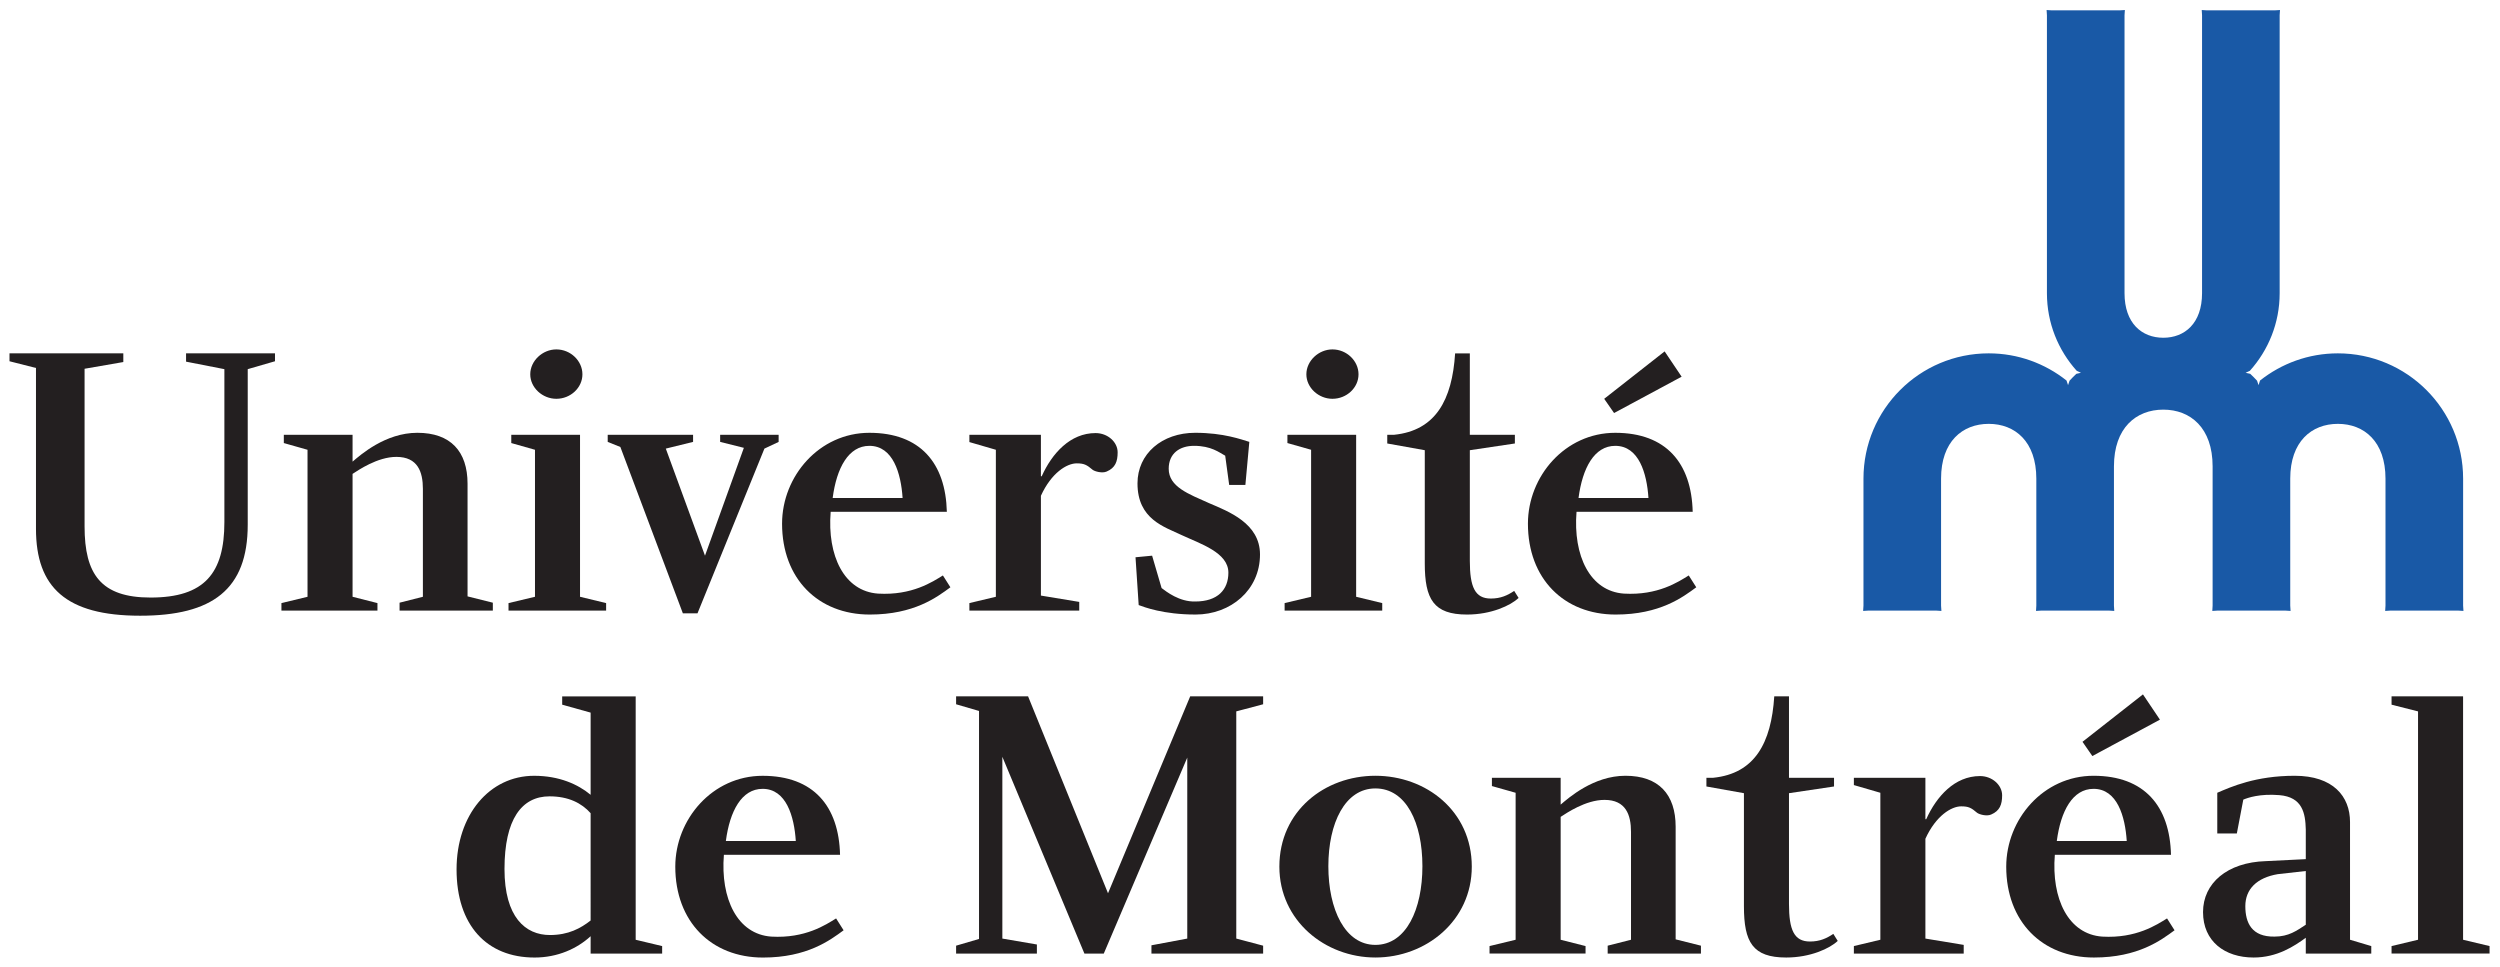 <?xml version="1.0" encoding="UTF-8" standalone="no"?>
<!-- Created with Inkscape (http://www.inkscape.org/) -->

<svg
   xmlns:dc="http://purl.org/dc/elements/1.1/"
   xmlns:cc="http://creativecommons.org/ns#"
   xmlns:rdf="http://www.w3.org/1999/02/22-rdf-syntax-ns#"
   xmlns:svg="http://www.w3.org/2000/svg"
   xmlns="http://www.w3.org/2000/svg"
   version="1.1"
   width="892.913"
   height="345.472"
   id="svg7813">
  <defs
     id="defs7815">
    <clipPath
       id="clipPath5801">
      <path
         d="M 0,612 1008,612 1008,0 0,0 0,612 z"
         id="path5803" />
    </clipPath>
  </defs>
  <g
     transform="translate(50.565,-328.04)"
     id="layer1">
    <g
       transform="matrix(5.14,0,0,-5.14,-4069.218,1963.632)"
       id="g5797">
      <g
         clip-path="url(#clipPath5801)"
         id="g5799">
        <g
           transform="translate(928.732,285.804)"
           id="g5805">
          <path
             d="m 0,0 0,-9.681 0.022,-0.367 -0.37,0.024 -4.696,0 -0.371,-0.024 0.021,0.367 0,8.828 c 0,2.575 -1.48,3.805 -3.308,3.805 -1.828,0 -3.311,-1.23 -3.311,-3.805 l 0,-8.828 0.024,-0.367 -0.371,0.024 -4.698,0 -0.37,-0.024 0.023,0.367 0,8.828 c 0,4.807 3.896,8.704 8.703,8.704 2.045,0 3.921,-0.709 5.407,-1.889 l 0.106,-0.32 0.104,0.31 c 0.152,0.165 0.309,0.324 0.473,0.477 l 0.32,0.072 -0.295,0.137 c -1.285,1.431 -2.07,3.318 -2.07,5.392 l 0,19.311 -0.023,0.367 0.37,-0.023 4.698,0 0.371,0.023 -0.024,-0.367 0,-19.311 c 0,-2.093 1.207,-3.095 2.694,-3.095 1.486,0 2.693,1.002 2.693,3.095 l 0,19.311 -0.022,0.367 0.37,-0.023 4.696,0 0.372,0.023 -0.023,-0.367 0,-19.311 c 0,-2.074 -0.786,-3.961 -2.071,-5.392 L 9.149,6.501 9.47,6.429 C 9.633,6.276 9.791,6.117 9.943,5.952 l 0.105,-0.31 0.103,0.32 c 1.487,1.18 3.364,1.889 5.409,1.889 4.806,0 8.703,-3.897 8.703,-8.704 l 0,-8.828 0.023,-0.367 -0.372,0.024 -4.696,0 -0.371,-0.024 0.022,0.367 0,8.828 c 0,2.575 -1.481,3.805 -3.309,3.805 -1.829,0 -3.31,-1.23 -3.31,-3.805 l 0,-8.828 0.023,-0.367 -0.372,0.024 -4.695,0 -0.371,-0.024 0.021,0.367 0,9.681 C 6.856,2.667 5.323,3.94 3.429,3.94 1.535,3.94 0,2.667 0,0"
             id="path5807"
             style="fill:#1959a6;fill-opacity:1;fill-rule:nonzero;stroke:none" />
        </g>
        <g
           transform="translate(822.88,251.947)"
           id="g5809">
          <path
             d="m 0,0 4.97,0 0,0.521 -1.839,0.439 0,16.913 -5.107,0 0,-0.578 L 0,16.744 0,11.033 c -0.873,0.725 -2.18,1.321 -3.926,1.321 -3.103,0 -5.39,-2.719 -5.39,-6.506 0,-3.875 2.095,-6.123 5.418,-6.123 1.616,0 2.964,0.625 3.898,1.481 L 0,0 z M 0,2.298 C -0.689,1.759 -1.537,1.289 -2.828,1.289 c -1.701,0 -3.157,1.236 -3.157,4.586 0,3.453 1.19,5.051 3.13,5.051 1.308,0 2.228,-0.465 2.855,-1.17 L 0,2.298 z"
             id="path5811"
             style="fill:#231f20;fill-opacity:1;fill-rule:nonzero;stroke:none" />
        </g>
        <g
           transform="translate(869.611,269.82)"
           id="g5813">
          <path
             d="m 0,0 0,-0.549 -1.866,-0.494 0,-15.787 1.866,-0.494 0,-0.549 -7.761,0 0,0.576 2.489,0.467 0,12.575 -5.801,-13.618 -1.346,0 -5.702,13.674 0,-12.631 2.4,-0.412 0,-0.631 -5.614,0 0,0.549 1.593,0.467 0,15.843 -1.593,0.465 0,0.549 5.002,0 5.554,-13.682 L -5.069,0 0,0 z"
             id="path5815"
             style="fill:#231f20;fill-opacity:1;fill-rule:nonzero;stroke:none" />
        </g>
        <g
           transform="translate(877.411,264.303)"
           id="g5817">
          <path
             d="m 0,0 c -3.515,0 -6.672,-2.444 -6.672,-6.315 0,-3.761 3.186,-6.314 6.672,-6.314 3.515,0 6.699,2.553 6.699,6.314 C 6.699,-2.444 3.515,0 0,0 m 0,-0.88 c 2.141,0 3.268,-2.388 3.268,-5.407 0,-2.993 -1.127,-5.465 -3.268,-5.465 -2.114,0 -3.268,2.472 -3.268,5.465 0,2.991 1.154,5.407 3.268,5.407"
             id="path5819"
             style="fill:#231f20;fill-opacity:1;fill-rule:nonzero;stroke:none" />
        </g>
        <g
           transform="translate(942.062,260.568)"
           id="g5821">
          <path
             d="m 0,0 0,-2.059 -2.773,-0.138 c -2.692,-0.082 -4.367,-1.537 -4.367,-3.541 0,-2.033 1.511,-3.157 3.515,-3.157 1.648,0 2.828,0.795 3.625,1.372 l 0,-1.098 4.551,0 0,0.521 -1.477,0.44 0,8.181 c 0,1.786 -1.18,3.213 -3.844,3.213 -2.717,0 -4.419,-0.769 -5.38,-1.181 l 0,-2.828 1.359,0 0.449,2.351 C -4.03,2.209 -3.188,2.5 -1.84,2.389 -0.222,2.256 -0.028,1.125 0,0 m 0,-6.617 c -0.632,-0.412 -1.182,-0.824 -2.17,-0.824 -1.592,-0.028 -2.031,0.962 -2.031,2.115 0,1.18 0.797,1.976 2.251,2.223 L 0,-2.883 0,-6.617 z"
             id="path5823"
             style="fill:#231f20;fill-opacity:1;fill-rule:nonzero;stroke:none" />
        </g>
        <g
           transform="translate(954.832,252.469)"
           id="g5825">
          <path
             d="m 0,0 0,-0.521 -6.81,0 0,0.521 1.84,0.439 0,15.868 -1.84,0.466 0,0.579 4.97,0 0,-16.913 L 0,0 z"
             id="path5827"
             style="fill:#231f20;fill-opacity:1;fill-rule:nonzero;stroke:none" />
        </g>
        <g
           transform="translate(797.431,292.557)"
           id="g5829">
          <path
             d="m 0,0 -2.663,0.521 0,0.577 6.18,0 0,-0.549 L 1.622,0 l 0,-10.811 c 0,-4.498 -2.452,-6.322 -7.477,-6.322 -5.149,0 -7.237,1.971 -7.237,6.039 l 0,11.176 -1.84,0.467 0,0.549 7.909,0 0,-0.604 -2.692,-0.467 0,-10.956 c 0,-3.315 1.129,-4.942 4.586,-4.942 3.748,0 5.129,1.687 5.129,5.244 L 0,0 z"
             id="path5831"
             style="fill:#231f20;fill-opacity:1;fill-rule:nonzero;stroke:none" />
        </g>
        <g
           transform="translate(808.067,276.301)"
           id="g5833">
          <path
             d="m 0,0 0,-0.521 -6.672,0 0,0.521 1.813,0.439 0,10.215 -1.647,0.467 0,0.574 4.777,0 0,-1.865 c 0.549,0.467 2.278,2.004 4.502,2.004 2.307,0 3.488,-1.289 3.488,-3.541 l 0,-7.826 1.757,-0.439 0,-0.549 -6.481,0 0,0.549 1.621,0.411 0,7.497 c 0,1.181 -0.357,2.224 -1.84,2.224 C 0,10.16 -1.345,9.227 -1.729,8.979 l 0,-8.54 L 0,0 z"
             id="path5835"
             style="fill:#231f20;fill-opacity:1;fill-rule:nonzero;stroke:none" />
        </g>
        <g
           transform="translate(822.144,276.74)"
           id="g5837">
          <path
             d="m 0,0 1.813,-0.439 0,-0.522 -6.782,0 0,0.522 1.839,0.439 0,10.215 -1.647,0.467 0,0.574 4.777,0 L 0,0 z"
             id="path5839"
             style="fill:#231f20;fill-opacity:1;fill-rule:nonzero;stroke:none" />
        </g>
        <g
           transform="translate(822.31,292.199)"
           id="g5841">
          <path
             d="m 0,0 c 0,-0.934 -0.824,-1.702 -1.813,-1.702 -0.96,0 -1.812,0.768 -1.812,1.702 0,0.934 0.852,1.73 1.812,1.73 C -0.824,1.73 0,0.934 0,0"
             id="path5843"
             style="fill:#231f20;fill-opacity:1;fill-rule:nonzero;stroke:none" />
        </g>
        <g
           transform="translate(876.074,276.74)"
           id="g5845">
          <path
             d="m 0,0 1.813,-0.439 0,-0.522 -6.783,0 0,0.522 1.84,0.439 0,10.215 -1.646,0.467 0,0.574 4.776,0 L 0,0 z"
             id="path5847"
             style="fill:#231f20;fill-opacity:1;fill-rule:nonzero;stroke:none" />
        </g>
        <g
           transform="translate(876.239,292.199)"
           id="g5849">
          <path
             d="m 0,0 c 0,-0.934 -0.824,-1.702 -1.813,-1.702 -0.959,0 -1.811,0.768 -1.811,1.702 0,0.934 0.852,1.73 1.811,1.73 C -0.824,1.73 0,0.934 0,0"
             id="path5851"
             style="fill:#231f20;fill-opacity:1;fill-rule:nonzero;stroke:none" />
        </g>
        <g
           transform="translate(824.947,287.147)"
           id="g5853">
          <path
             d="m 0,0 -0.88,0.355 0,0.495 5.932,0 0,-0.495 -1.895,-0.466 2.723,-7.44 2.701,7.494 -1.648,0.412 0,0.495 4.064,0 0,-0.495 -0.988,-0.466 -4.651,-11.448 -1.015,0 L 0,0 z"
             id="path5855"
             style="fill:#231f20;fill-opacity:1;fill-rule:nonzero;stroke:none" />
        </g>
        <g
           transform="translate(839.56,282.644)"
           id="g5857">
          <path
             d="M 0,0 8.073,0 C 7.99,3.377 6.233,5.49 2.691,5.49 c -3.486,0 -6.068,-3.019 -6.068,-6.314 0,-3.817 2.499,-6.315 6.096,-6.315 3.075,0 4.668,1.207 5.601,1.895 L 7.799,-4.422 C 7.085,-4.861 5.656,-5.821 3.295,-5.684 0.934,-5.52 -0.247,-3.049 0,0 m 4.998,0.961 -4.859,0 c 0.273,2.086 1.097,3.623 2.552,3.623 1.648,0 2.197,-1.922 2.307,-3.623"
             id="path5859"
             style="fill:#231f20;fill-opacity:1;fill-rule:nonzero;stroke:none" />
        </g>
        <g
           transform="translate(868.651,287.504)"
           id="g5861">
          <path
             d="m 0,0 -0.274,-2.993 -1.126,0 -0.276,2.032 c -0.412,0.219 -0.961,0.686 -2.169,0.686 -0.988,0 -1.757,-0.522 -1.757,-1.592 0,-1.264 1.401,-1.758 2.801,-2.389 1.346,-0.576 3.543,-1.4 3.543,-3.568 0,-2.473 -2.033,-4.174 -4.476,-4.174 -2.252,0 -3.571,0.52 -3.954,0.658 l -0.22,3.322 1.153,0.11 0.659,-2.25 c 0.329,-0.248 1.235,-0.963 2.334,-0.934 1.566,0 2.307,0.822 2.307,2.004 0,1.4 -1.95,2.004 -3.24,2.608 -1.208,0.577 -3.076,1.098 -3.076,3.597 0,2.059 1.703,3.514 4.009,3.514 C -1.785,0.631 -0.549,0.164 0,0"
             id="path5863"
             style="fill:#231f20;fill-opacity:1;fill-rule:nonzero;stroke:none" />
        </g>
        <g
           transform="translate(898.691,292.033)"
           id="g5865">
          <path
             d="m 0,0 -1.181,1.758 -4.2,-3.295 0.687,-0.988 L 0,0 z"
             id="path5867"
             style="fill:#231f20;fill-opacity:1;fill-rule:nonzero;stroke:none" />
        </g>
        <g
           transform="translate(891.388,282.644)"
           id="g5869">
          <path
             d="M 0,0 8.072,0 C 7.99,3.377 6.233,5.49 2.691,5.49 c -3.487,0 -6.068,-3.019 -6.068,-6.314 0,-3.817 2.499,-6.315 6.096,-6.315 3.075,0 4.668,1.207 5.601,1.895 L 7.798,-4.422 C 7.084,-4.861 5.656,-5.821 3.295,-5.684 0.934,-5.52 -0.247,-3.049 0,0 m 4.998,0.961 -4.859,0 c 0.274,2.086 1.097,3.623 2.552,3.623 1.649,0 2.197,-1.922 2.307,-3.623"
             id="path5871"
             style="fill:#231f20;fill-opacity:1;fill-rule:nonzero;stroke:none" />
        </g>
        <g
           transform="translate(857.966,288.115)"
           id="g5873">
          <path
             d="m 0,0 c -1.76,0 -3.025,-1.41 -3.74,-3 l -0.057,0 0,2.881 -4.97,0 0,-0.506 1.84,-0.535 0,-10.215 -1.84,-0.439 0,-0.522 7.634,0 0,0.604 -2.664,0.44 0,6.935 c 0.731,1.603 1.806,2.253 2.488,2.253 0.512,0 0.705,-0.105 1.103,-0.445 0.142,-0.114 0.667,-0.265 0.98,-0.123 0.597,0.256 0.761,0.693 0.761,1.336 C 1.535,-0.629 0.854,0 0,0"
             id="path5875"
             style="fill:#231f20;fill-opacity:1;fill-rule:nonzero;stroke:none" />
        </g>
        <g
           transform="translate(892.015,252.469)"
           id="g5877">
          <path
             d="m 0,0 0,-0.521 -6.672,0 0,0.521 1.813,0.439 0,10.213 -1.648,0.467 0,0.575 4.777,0 0,-1.865 c 0.55,0.466 2.279,2.005 4.503,2.005 2.307,0 3.487,-1.291 3.487,-3.543 l 0,-7.824 1.758,-0.44 0,-0.548 -6.481,0 0,0.548 1.621,0.412 0,7.497 c 0,1.179 -0.357,2.222 -1.84,2.222 -1.318,0 -2.664,-0.933 -3.048,-1.18 l 0,-8.539 L 0,0 z"
             id="path5879"
             style="fill:#231f20;fill-opacity:1;fill-rule:nonzero;stroke:none" />
        </g>
        <g
           transform="translate(919.425,264.282)"
           id="g5881">
          <path
             d="m 0,0 c -1.758,0 -3.024,-1.411 -3.738,-2.999 l -0.057,0 0,2.88 -4.97,0 0,-0.507 1.84,-0.535 0,-10.213 -1.84,-0.439 0,-0.522 7.632,0 0,0.604 -2.662,0.439 0,6.935 c 0.729,1.602 1.805,2.253 2.487,2.253 0.513,0 0.704,-0.104 1.103,-0.446 0.142,-0.113 0.667,-0.265 0.98,-0.122 0.598,0.255 0.762,0.694 0.762,1.336 C 1.537,-0.63 0.854,0 0,0"
             id="path5883"
             style="fill:#231f20;fill-opacity:1;fill-rule:nonzero;stroke:none" />
        </g>
        <g
           transform="translate(887.056,277.148)"
           id="g5885">
          <path
             d="m 0,0 c -0.46,-0.307 -0.93,-0.531 -1.625,-0.531 -1.103,0 -1.457,0.806 -1.457,2.615 l 0,7.693 3.13,0.467 0,0.604 -3.13,0 0,5.658 -1.022,0 c -0.207,-3.238 -1.351,-5.362 -4.242,-5.658 l -0.474,0 0,-0.604 2.607,-0.467 0,-7.857 c 0,-2.492 0.606,-3.563 2.939,-3.563 1.68,0 3.029,0.631 3.581,1.153 L 0,0 z"
             id="path5887"
             style="fill:#231f20;fill-opacity:1;fill-rule:nonzero;stroke:none" />
        </g>
        <g
           transform="translate(909.232,253.316)"
           id="g5889">
          <path
             d="m 0,0 c -0.46,-0.307 -0.929,-0.531 -1.624,-0.531 -1.104,0 -1.457,0.806 -1.457,2.615 l 0,7.692 3.13,0.466 0,0.605 -3.13,0 0,5.657 -1.023,0 c -0.207,-3.237 -1.35,-5.362 -4.241,-5.657 l -0.474,0 0,-0.605 2.607,-0.466 0,-7.856 c 0,-2.492 0.604,-3.563 2.938,-3.563 1.681,0 3.029,0.631 3.58,1.153 L 0,0 z"
             id="path5891"
             style="fill:#231f20;fill-opacity:1;fill-rule:nonzero;stroke:none" />
        </g>
        <g
           transform="translate(832.14,258.81)"
           id="g5893">
          <path
             d="M 0,0 8.072,0 C 7.99,3.377 6.232,5.49 2.691,5.49 c -3.488,0 -6.068,-3.019 -6.068,-6.313 0,-3.818 2.498,-6.316 6.096,-6.316 3.074,0 4.667,1.209 5.6,1.895 L 7.797,-4.42 C 7.084,-4.859 5.656,-5.82 3.295,-5.684 0.934,-5.519 -0.246,-3.048 0,0 m 4.997,0.961 -4.86,0 c 0.275,2.087 1.099,3.623 2.554,3.623 1.647,0 2.196,-1.922 2.306,-3.623"
             id="path5895"
             style="fill:#231f20;fill-opacity:1;fill-rule:nonzero;stroke:none" />
        </g>
        <g
           transform="translate(924.624,258.81)"
           id="g5897">
          <path
             d="M 0,0 8.072,0 C 7.99,3.377 6.232,5.492 2.69,5.492 c -3.487,0 -6.067,-3.021 -6.067,-6.315 0,-3.816 2.498,-6.314 6.096,-6.314 3.074,0 4.667,1.207 5.6,1.893 L 7.797,-4.42 C 7.084,-4.859 5.656,-5.82 3.295,-5.684 0.934,-5.519 -0.248,-3.047 0,0 M 7.303,9.391 6.123,11.147 1.922,7.852 2.607,6.863 7.303,9.391 z m -2.306,-8.43 -4.86,0 c 0.275,2.087 1.099,3.623 2.553,3.623 1.648,0 2.197,-1.92 2.307,-3.623"
             id="path5899"
             style="fill:#231f20;fill-opacity:1;fill-rule:nonzero;stroke:none" />
        </g>
      </g>
    </g>
  </g>
</svg>
